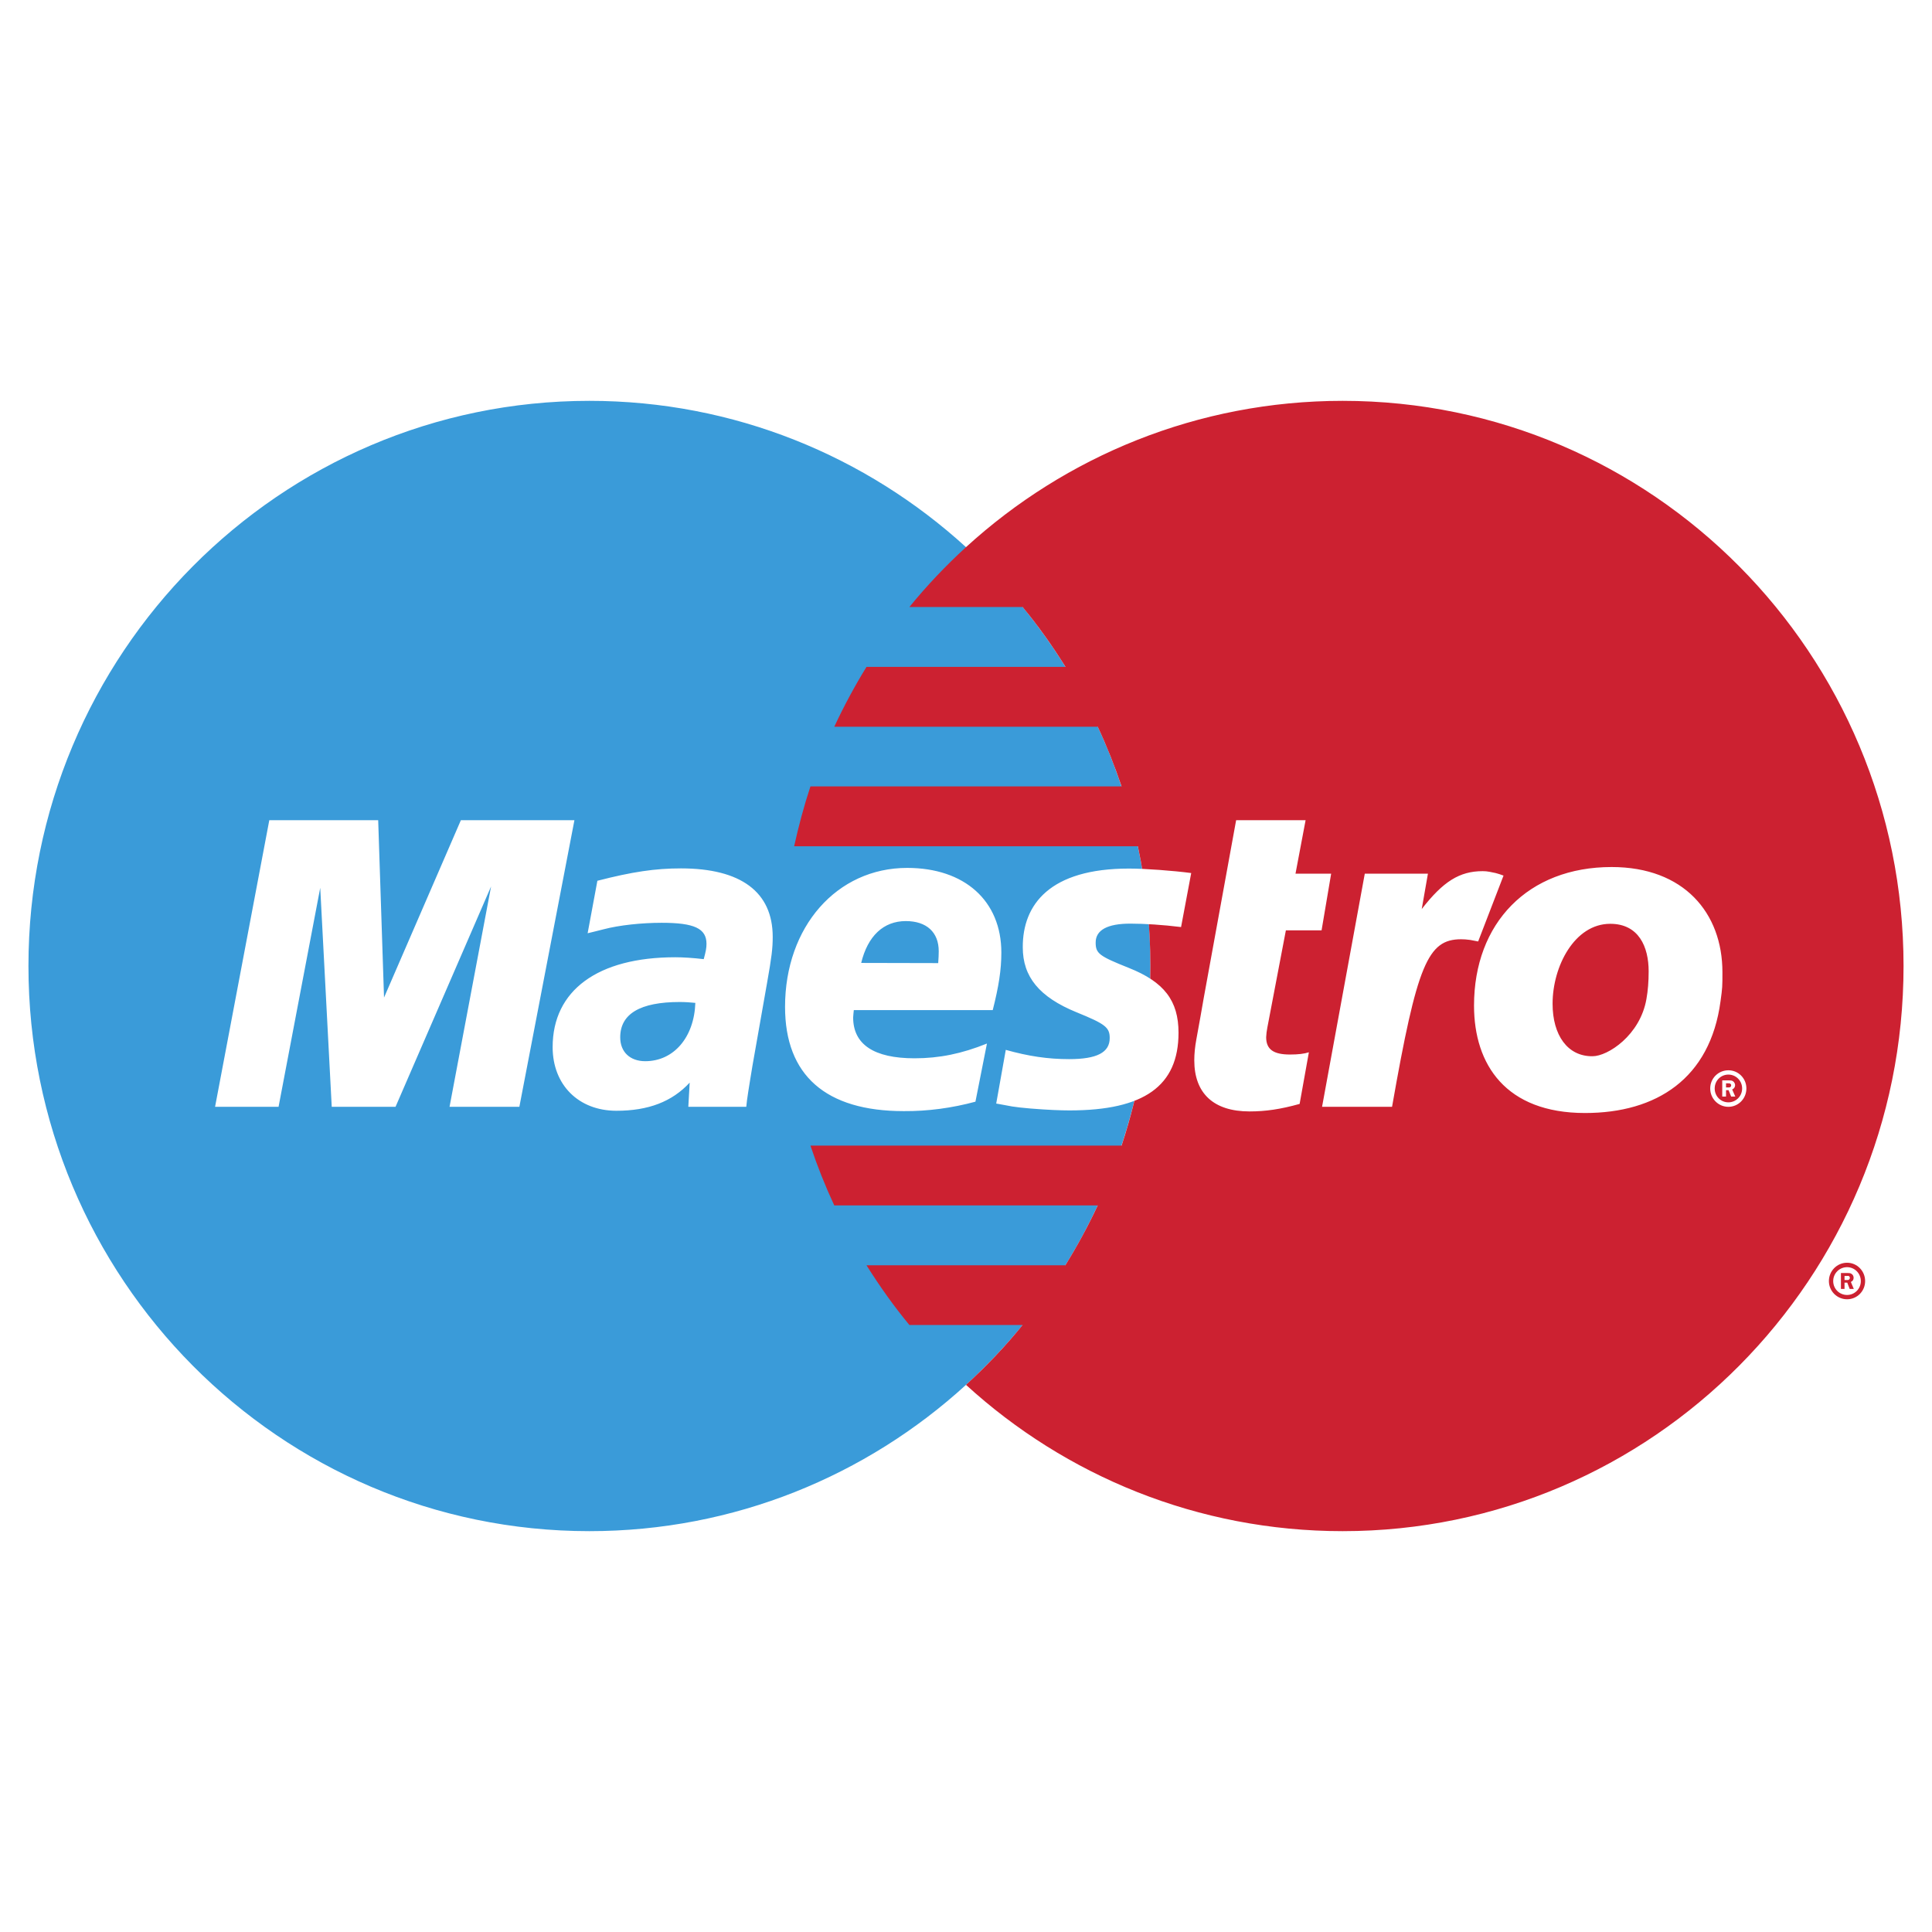 <?xml version="1.0" encoding="UTF-8"?>
<svg xmlns="http://www.w3.org/2000/svg" xmlns:xlink="http://www.w3.org/1999/xlink" width="44px" height="44px" viewBox="0 0 44 44" version="1.1">
<g id="surface1">
<rect x="0" y="0" width="44" height="44" style="fill:rgb(100%,100%,100%);fill-opacity:1;stroke:none;"/>
<path style=" stroke:none;fill-rule:evenodd;fill:rgb(22.745%,60.784%,85.098%);fill-opacity:1;" d="M 22 31.539 C 24.68 29.094 26.207 25.629 26.199 22 C 26.207 18.371 24.68 14.906 22 12.461 C 19.73 10.391 16.723 9.129 13.422 9.129 C 6.367 9.129 0.648 14.891 0.648 22 C 0.648 29.109 6.367 34.871 13.422 34.871 C 16.723 34.871 19.734 33.609 22 31.539 Z M 22 31.539 "/>
<path style=" stroke:none;fill-rule:evenodd;fill:rgb(80%,12.941%,19.216%);fill-opacity:1;" d="M 30.578 9.129 C 27.277 9.129 24.266 10.391 22 12.461 C 21.539 12.883 21.105 13.34 20.711 13.824 L 23.289 13.824 C 23.645 14.254 23.969 14.711 24.266 15.188 L 19.734 15.188 C 19.465 15.625 19.219 16.082 19 16.551 L 25 16.551 C 25.207 16.992 25.387 17.449 25.543 17.91 L 18.457 17.91 C 18.309 18.359 18.188 18.812 18.086 19.273 L 25.914 19.273 C 26.105 20.172 26.199 21.086 26.199 22 C 26.199 23.43 25.969 24.805 25.543 26.09 L 18.457 26.09 C 18.613 26.555 18.793 27.008 19 27.453 L 25 27.453 C 24.781 27.922 24.535 28.375 24.262 28.816 L 19.734 28.816 C 20.031 29.289 20.355 29.746 20.711 30.176 L 23.289 30.176 C 22.895 30.664 22.461 31.117 22 31.539 C 24.266 33.609 27.277 34.871 30.578 34.871 C 37.633 34.871 43.352 29.109 43.352 22 C 43.352 14.891 37.633 9.129 30.578 9.129 Z M 30.578 9.129 "/>
<path style=" stroke:none;fill-rule:evenodd;fill:rgb(80%,12.941%,19.216%);fill-opacity:1;" d="M 41.652 29.176 C 41.652 28.945 41.836 28.758 42.066 28.758 C 42.293 28.758 42.477 28.945 42.477 29.176 C 42.477 29.406 42.293 29.59 42.066 29.59 C 41.836 29.59 41.652 29.402 41.652 29.176 Z M 42.066 29.492 C 42.238 29.492 42.379 29.352 42.379 29.176 C 42.379 29 42.238 28.859 42.066 28.859 C 41.891 28.859 41.75 29 41.75 29.176 C 41.75 29.352 41.891 29.492 42.066 29.492 Z M 42.008 29.355 L 41.926 29.355 L 41.926 28.992 L 42.078 28.992 C 42.109 28.992 42.141 28.992 42.168 29.012 C 42.199 29.031 42.215 29.066 42.215 29.102 C 42.215 29.145 42.191 29.18 42.152 29.195 L 42.219 29.355 L 42.125 29.355 L 42.07 29.211 L 42.008 29.211 L 42.008 29.355 L 42.008 29.152 L 42.055 29.152 C 42.074 29.152 42.094 29.152 42.105 29.145 C 42.121 29.133 42.129 29.117 42.129 29.102 C 42.129 29.086 42.121 29.074 42.109 29.062 C 42.094 29.055 42.07 29.059 42.055 29.059 L 42.008 29.059 Z M 42.008 29.355 "/>
<path style=" stroke:none;fill-rule:evenodd;fill:rgb(100%,100%,100%);fill-opacity:1;" d="M 38.949 24.789 C 38.949 24.559 39.133 24.375 39.363 24.375 C 39.59 24.375 39.773 24.559 39.773 24.789 C 39.773 25.02 39.59 25.207 39.363 25.207 C 39.133 25.207 38.949 25.02 38.949 24.789 Z M 39.363 25.105 C 39.535 25.105 39.676 24.965 39.676 24.789 C 39.676 24.613 39.535 24.473 39.363 24.473 C 39.188 24.473 39.051 24.613 39.051 24.789 C 39.051 24.965 39.188 25.105 39.363 25.105 Z M 39.305 24.973 L 39.223 24.973 L 39.223 24.605 L 39.375 24.605 C 39.406 24.605 39.441 24.605 39.469 24.625 C 39.496 24.645 39.516 24.68 39.516 24.715 C 39.516 24.758 39.488 24.797 39.449 24.812 L 39.52 24.973 L 39.426 24.973 L 39.367 24.828 L 39.309 24.828 L 39.309 24.973 L 39.309 24.766 L 39.355 24.766 C 39.371 24.766 39.391 24.766 39.406 24.758 C 39.418 24.75 39.426 24.734 39.426 24.715 C 39.426 24.699 39.418 24.688 39.406 24.68 C 39.391 24.672 39.367 24.672 39.352 24.672 L 39.309 24.672 L 39.309 24.973 Z M 11.828 25.207 L 10.238 25.207 L 11.184 20.188 L 9.008 25.207 L 7.555 25.207 L 7.293 20.219 L 6.344 25.207 L 4.898 25.207 L 6.133 18.68 L 8.613 18.68 L 8.746 22.719 L 10.496 18.68 L 13.082 18.68 Z M 29.598 25.141 C 29.164 25.262 28.824 25.312 28.457 25.312 C 27.641 25.312 27.199 24.902 27.199 24.148 C 27.199 23.996 27.215 23.84 27.246 23.672 L 27.34 23.152 L 27.414 22.73 L 28.152 18.68 L 29.734 18.68 L 29.504 19.898 L 30.316 19.898 L 30.098 21.188 L 29.285 21.188 L 28.863 23.402 C 28.848 23.477 28.84 23.547 28.836 23.621 C 28.836 23.898 29 24.016 29.379 24.016 C 29.562 24.016 29.703 24 29.809 23.965 Z M 34.242 19.941 C 34.109 19.891 34.078 19.891 34.062 19.883 C 33.977 19.867 33.934 19.855 33.926 19.855 C 33.871 19.844 33.82 19.84 33.766 19.84 C 33.242 19.84 32.867 20.074 32.379 20.703 L 32.52 19.898 L 31.082 19.898 L 30.109 25.207 L 31.703 25.207 C 32.273 21.961 32.516 21.391 33.277 21.391 C 33.336 21.391 33.402 21.395 33.48 21.406 L 33.664 21.441 Z M 23.293 21.574 C 23.293 22.246 23.668 22.707 24.52 23.055 C 25.172 23.32 25.273 23.398 25.273 23.641 C 25.273 23.969 24.984 24.121 24.348 24.121 C 23.867 24.121 23.422 24.055 22.906 23.91 L 22.688 25.133 L 22.758 25.145 L 23.051 25.199 C 23.148 25.215 23.285 25.23 23.473 25.246 C 23.855 25.277 24.152 25.289 24.359 25.289 C 26.059 25.289 26.84 24.73 26.84 23.52 C 26.84 22.789 26.512 22.363 25.707 22.043 C 25.031 21.773 24.953 21.715 24.953 21.465 C 24.953 21.18 25.223 21.035 25.742 21.035 C 26.059 21.035 26.488 21.062 26.898 21.113 L 27.129 19.883 C 26.711 19.828 26.078 19.781 25.711 19.781 C 23.91 19.781 23.289 20.598 23.293 21.574 Z M 16.996 25.207 L 15.676 25.207 L 15.707 24.656 C 15.305 25.09 14.766 25.297 14.039 25.297 C 13.176 25.297 12.586 24.707 12.586 23.848 C 12.586 22.555 13.613 21.801 15.379 21.801 C 15.559 21.801 15.789 21.816 16.027 21.844 C 16.074 21.668 16.09 21.594 16.09 21.496 C 16.09 21.145 15.812 21.016 15.07 21.016 C 14.613 21.016 14.102 21.07 13.746 21.164 L 13.527 21.219 L 13.383 21.254 L 13.605 20.059 C 14.398 19.855 14.922 19.777 15.508 19.777 C 16.875 19.777 17.598 20.316 17.598 21.336 C 17.598 21.598 17.574 21.797 17.469 22.387 L 17.137 24.27 L 17.082 24.605 L 17.039 24.875 L 17.012 25.062 Z M 15.836 22.84 C 15.719 22.828 15.602 22.82 15.48 22.82 C 14.578 22.82 14.125 23.09 14.125 23.625 C 14.125 23.957 14.348 24.168 14.695 24.168 C 15.344 24.168 15.809 23.625 15.836 22.84 Z M 22.215 25.09 C 21.684 25.234 21.133 25.309 20.582 25.305 C 18.805 25.305 17.879 24.488 17.879 22.93 C 17.879 21.105 19.059 19.766 20.66 19.766 C 21.969 19.766 22.805 20.516 22.805 21.695 C 22.805 22.086 22.746 22.465 22.609 23.004 L 19.445 23.004 C 19.438 23.059 19.434 23.117 19.43 23.172 C 19.43 23.785 19.902 24.102 20.828 24.102 C 21.395 24.102 21.906 23.996 22.477 23.766 Z M 21.367 21.934 C 21.375 21.824 21.379 21.73 21.379 21.664 C 21.379 21.23 21.102 20.977 20.629 20.977 C 20.121 20.977 19.762 21.316 19.613 21.93 Z M 39.184 22.801 C 38.949 24.566 37.723 25.348 36.098 25.348 C 34.297 25.348 33.57 24.25 33.57 22.902 C 33.57 21.02 34.801 19.746 36.703 19.746 C 38.352 19.746 39.227 20.793 39.227 22.141 C 39.227 22.469 39.227 22.492 39.184 22.801 Z M 37.547 22.121 C 37.547 21.566 37.324 21.039 36.672 21.039 C 35.859 21.039 35.359 22.008 35.359 22.859 C 35.359 23.578 35.703 24.062 36.27 24.055 C 36.617 24.055 37.352 23.578 37.496 22.754 C 37.531 22.562 37.547 22.352 37.547 22.121 Z M 37.547 22.121 "/>
</g>
</svg>
